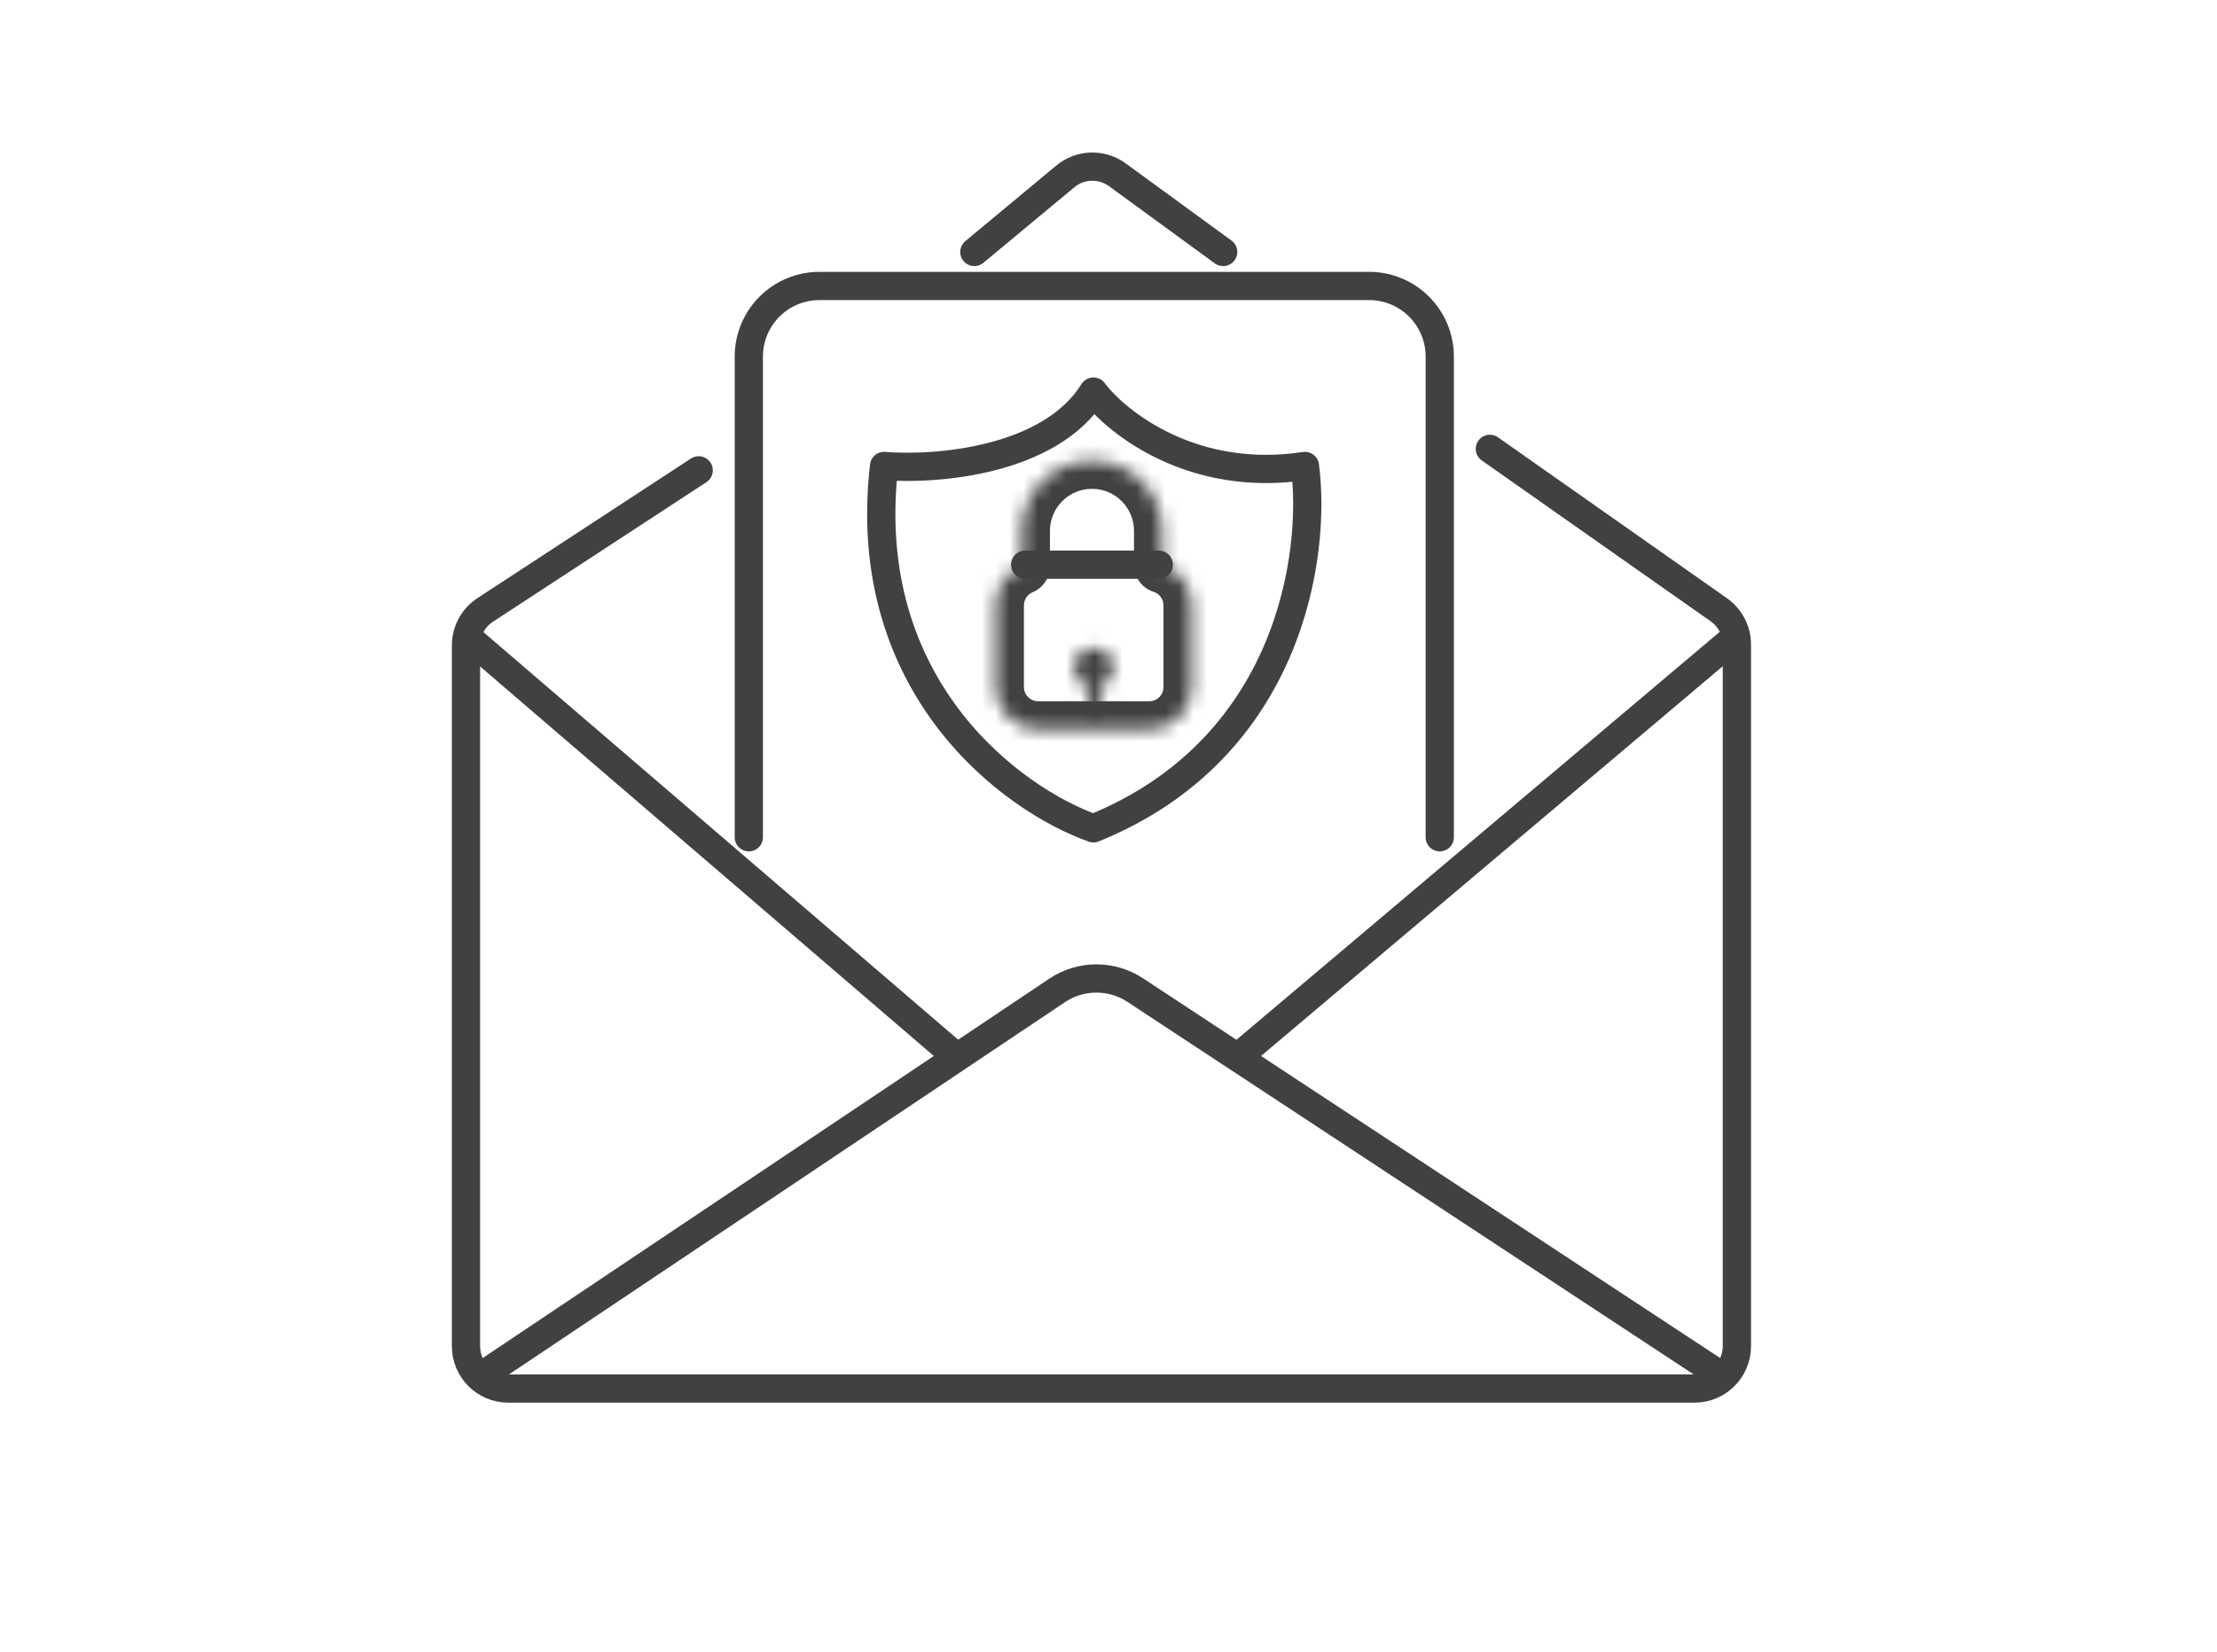 <svg width="157" height="117" viewBox="0 0 157 117" fill="none" xmlns="http://www.w3.org/2000/svg">
<g id="Group 40">
<g id="Group 101">
<path id="Rectangle 75" d="M49.479 33.31L34.358 43.196C33.511 43.751 33 44.695 33 45.707V95.338C33 96.995 34.343 98.338 36 98.338H120C121.657 98.338 123 96.995 123 95.338V45.643C123 44.666 122.524 43.75 121.725 43.188L105.507 31.789M69 17.845L75.442 12.493C76.499 11.615 78.017 11.568 79.127 12.378L86.62 17.845" stroke="#414141" stroke-width="2" stroke-linecap="round" stroke-linejoin="round"/>
<path id="Rectangle 76" d="M101.958 59.296V25.253C101.958 22.492 99.72 20.253 96.958 20.253H58.029C55.267 20.253 53.029 22.492 53.029 25.253V59.296M34.648 97.07L67.78 74.885M121.353 97.07L87.634 74.885M122.62 45.352L87.634 74.885M87.634 74.885L80.393 70.12C78.713 69.015 76.534 69.023 74.863 70.142L67.78 74.885M67.78 74.885L33.381 45.352" stroke="#414141" stroke-width="2" stroke-linecap="round" stroke-linejoin="round"/>
<path id="Vector 8" d="M77.433 27.732C74.363 32.669 66.27 33.301 62.607 33C60.801 48.713 71.739 56.655 77.433 58.662C91.402 53.003 93.238 39.196 92.41 33C84.523 34.204 79.139 29.99 77.433 27.732Z" stroke="#414141" stroke-width="2" stroke-linecap="round" stroke-linejoin="round"/>
<g id="Group 61">
<g id="Union">
<mask id="path-4-inside-1_1336_659" fill="white">
<path fill-rule="evenodd" clip-rule="evenodd" d="M77.33 32.62C74.582 32.62 72.354 34.848 72.354 37.596V40.1C71.271 40.553 70.511 41.622 70.511 42.869V48.663C70.511 50.32 71.854 51.663 73.511 51.663H81.394C83.051 51.663 84.394 50.32 84.394 48.663V42.869C84.394 41.53 83.517 40.396 82.305 40.01V37.596C82.305 34.848 80.078 32.62 77.33 32.62Z"/>
</mask>
<path d="M72.354 40.1L73.126 41.945C73.87 41.634 74.354 40.906 74.354 40.1H72.354ZM82.305 40.01H80.305C80.305 40.88 80.869 41.651 81.698 41.915L82.305 40.01ZM74.354 37.596C74.354 35.952 75.686 34.62 77.33 34.62V30.62C73.477 30.62 70.354 33.743 70.354 37.596H74.354ZM74.354 40.1V37.596H70.354V40.1H74.354ZM72.511 42.869C72.511 42.456 72.761 42.098 73.126 41.945L71.582 38.255C69.782 39.008 68.511 40.788 68.511 42.869H72.511ZM72.511 48.663V42.869H68.511V48.663H72.511ZM73.511 49.663C72.959 49.663 72.511 49.216 72.511 48.663H68.511C68.511 51.425 70.749 53.663 73.511 53.663V49.663ZM81.394 49.663H73.511V53.663H81.394V49.663ZM82.394 48.663C82.394 49.216 81.946 49.663 81.394 49.663V53.663C84.155 53.663 86.394 51.425 86.394 48.663H82.394ZM82.394 42.869V48.663H86.394V42.869H82.394ZM81.698 41.915C82.104 42.045 82.394 42.425 82.394 42.869H86.394C86.394 40.634 84.929 38.747 82.912 38.104L81.698 41.915ZM80.305 37.596V40.01H84.305V37.596H80.305ZM77.33 34.62C78.973 34.62 80.305 35.952 80.305 37.596H84.305C84.305 33.743 81.182 30.62 77.33 30.62V34.62Z" fill="#414141" mask="url(#path-4-inside-1_1336_659)"/>
</g>
<g id="Union_2">
<mask id="path-6-inside-2_1336_659" fill="white">
<path fill-rule="evenodd" clip-rule="evenodd" d="M77.903 48.641C78.462 48.453 78.865 47.925 78.865 47.302C78.865 46.521 78.232 45.889 77.452 45.889C76.672 45.889 76.039 46.521 76.039 47.302C76.039 47.924 76.442 48.453 77.001 48.641V50.368C77.001 50.617 77.203 50.819 77.452 50.819C77.701 50.819 77.903 50.617 77.903 50.368V48.641Z"/>
</mask>
<path d="M77.903 48.641L77.265 46.745C76.451 47.019 75.903 47.782 75.903 48.641H77.903ZM77.001 48.641H79.001C79.001 47.782 78.453 47.02 77.639 46.746L77.001 48.641ZM76.865 47.302C76.865 47.04 77.035 46.823 77.265 46.745L78.54 50.537C79.889 50.083 80.865 48.809 80.865 47.302H76.865ZM77.452 47.889C77.128 47.889 76.865 47.626 76.865 47.302H80.865C80.865 45.417 79.337 43.889 77.452 43.889V47.889ZM78.039 47.302C78.039 47.626 77.776 47.889 77.452 47.889V43.889C75.567 43.889 74.039 45.417 74.039 47.302H78.039ZM77.639 46.746C77.869 46.823 78.039 47.04 78.039 47.302H74.039C74.039 48.809 75.014 50.082 76.362 50.536L77.639 46.746ZM79.001 50.368V48.641H75.001V50.368H79.001ZM77.452 48.819C78.307 48.819 79.001 49.513 79.001 50.368H75.001C75.001 51.722 76.098 52.819 77.452 52.819V48.819ZM75.903 50.368C75.903 49.513 76.596 48.819 77.452 48.819V52.819C78.805 52.819 79.903 51.722 79.903 50.368H75.903ZM75.903 48.641V50.368H79.903V48.641H75.903Z" fill="#414141" mask="url(#path-6-inside-2_1336_659)"/>
</g>
<path id="Vector 31" d="M72.6 39.992H82.06" stroke="#414141" stroke-width="2" stroke-linecap="round" stroke-linejoin="round"/>
</g>
</g>
</g>
</svg>
